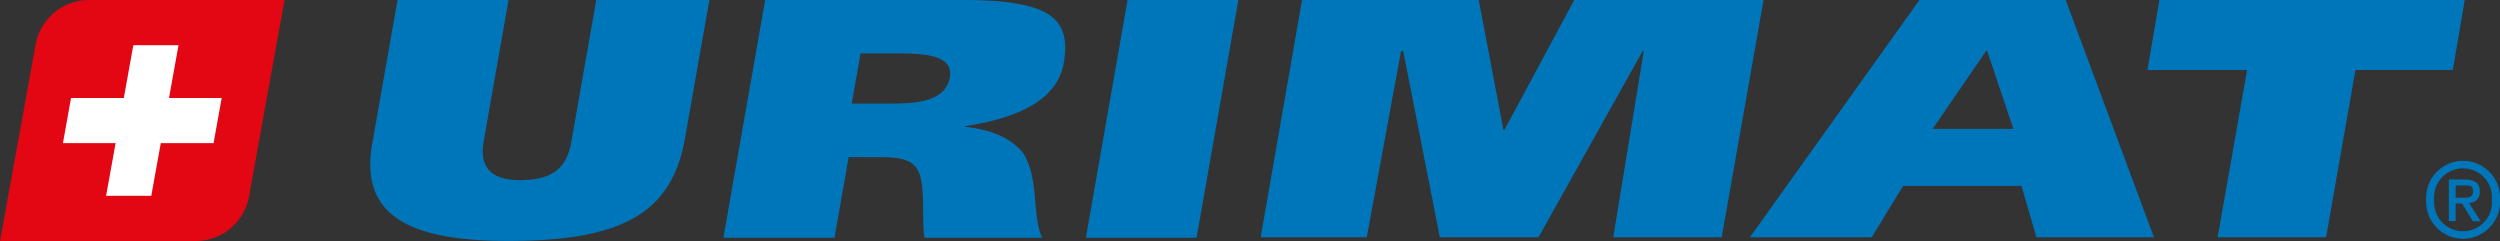 <svg xmlns="http://www.w3.org/2000/svg" viewBox="0 0 234 22.59"><rect x="0" y="0" width="234" height="22.59" fill="#333333" stroke="none"/><defs><style>.cls-1{fill:#0076ba;}.cls-2{fill:#e30613;}.cls-3{fill:#fff;}</style></defs><g id="Ebene_2" data-name="Ebene 2"><g id="Ebene_1-2" data-name="Ebene 1"><path class="cls-1" d="M55.81,0H66.4L64.1,13c-1.26,7.19-6.25,9.55-16.56,9.55-9.53,0-13.85-2.55-12.7-9.1L37.21,0H47.6L45.28,13.17c-.37,2.1.28,3.69,3.41,3.69,3.42,0,4.42-1.49,4.8-3.66ZM99.56,5.92c-.6,3.4-4.18,5.12-9.2,5.88v.07c2.78.32,4.34,1.2,5.35,2.38,1.59,2.36.84,5.79,1.83,8h-11c-.31-1.59.16-5.06-.68-6.4-.6-1-1.9-1.14-3.52-1.14H79.43l-1.32,7.54H67.71L71.62,0H90.07C98.23,0,100.31,1.65,99.56,5.92ZM84.17,5H80.55L79.72,9.7h3.42c2.69,0,5.36-.19,5.76-2.45C89.25,5.25,86.81,5,84.17,5Zm17.47,17.25H112L115.91,0H105.54ZM147.35,0l-6.53,12.15h-.1L138.41,0H121.87L118,22.21h9.93l3.21-17.44h.2l3.43,17.44H144l9.76-17.44h.1L151,22.21h10.15L165.07,0Zm46,0,8.26,22.21h-11l-1.4-4.81H178.13l-2.94,4.81h-11.4L179.66,0Zm-4.9,12.06L186,4.77h-.1l-5,7.29ZM230.7,0H202.12L201,6.55h9.33l-2.76,15.66h10.15l2.75-15.66h9.11Zm.4,19,1.09,1.71h-.73l-1-1.66h-.61V20.7h-.64V16.8h1.48c.94,0,1.42.33,1.42,1.12A1,1,0,0,1,231.1,19Zm-.53-.5c.48,0,.9,0,.9-.61s-.46-.53-.84-.53h-.78v1.14Zm3.43.2a3.46,3.46,0,1,1-6.91,0,3.46,3.46,0,1,1,6.91,0Zm-.76,0a2.71,2.71,0,1,0-5.4,0,2.71,2.71,0,1,0,5.4,0Z"/><path class="cls-2" d="M26.62,0H8.33a5.09,5.09,0,0,0-5,4.19L0,22.56H18.31a5.09,5.09,0,0,0,5-4.18L26.63,0S26.63,0,26.62,0Z"/><polygon class="cls-3" points="19.99 13.4 15.05 13.4 14.16 18.33 9.93 18.33 10.82 13.4 5.89 13.4 6.65 9.17 11.59 9.17 12.48 4.23 16.71 4.23 15.82 9.17 20.75 9.17 19.99 13.4"/></g></g></svg>